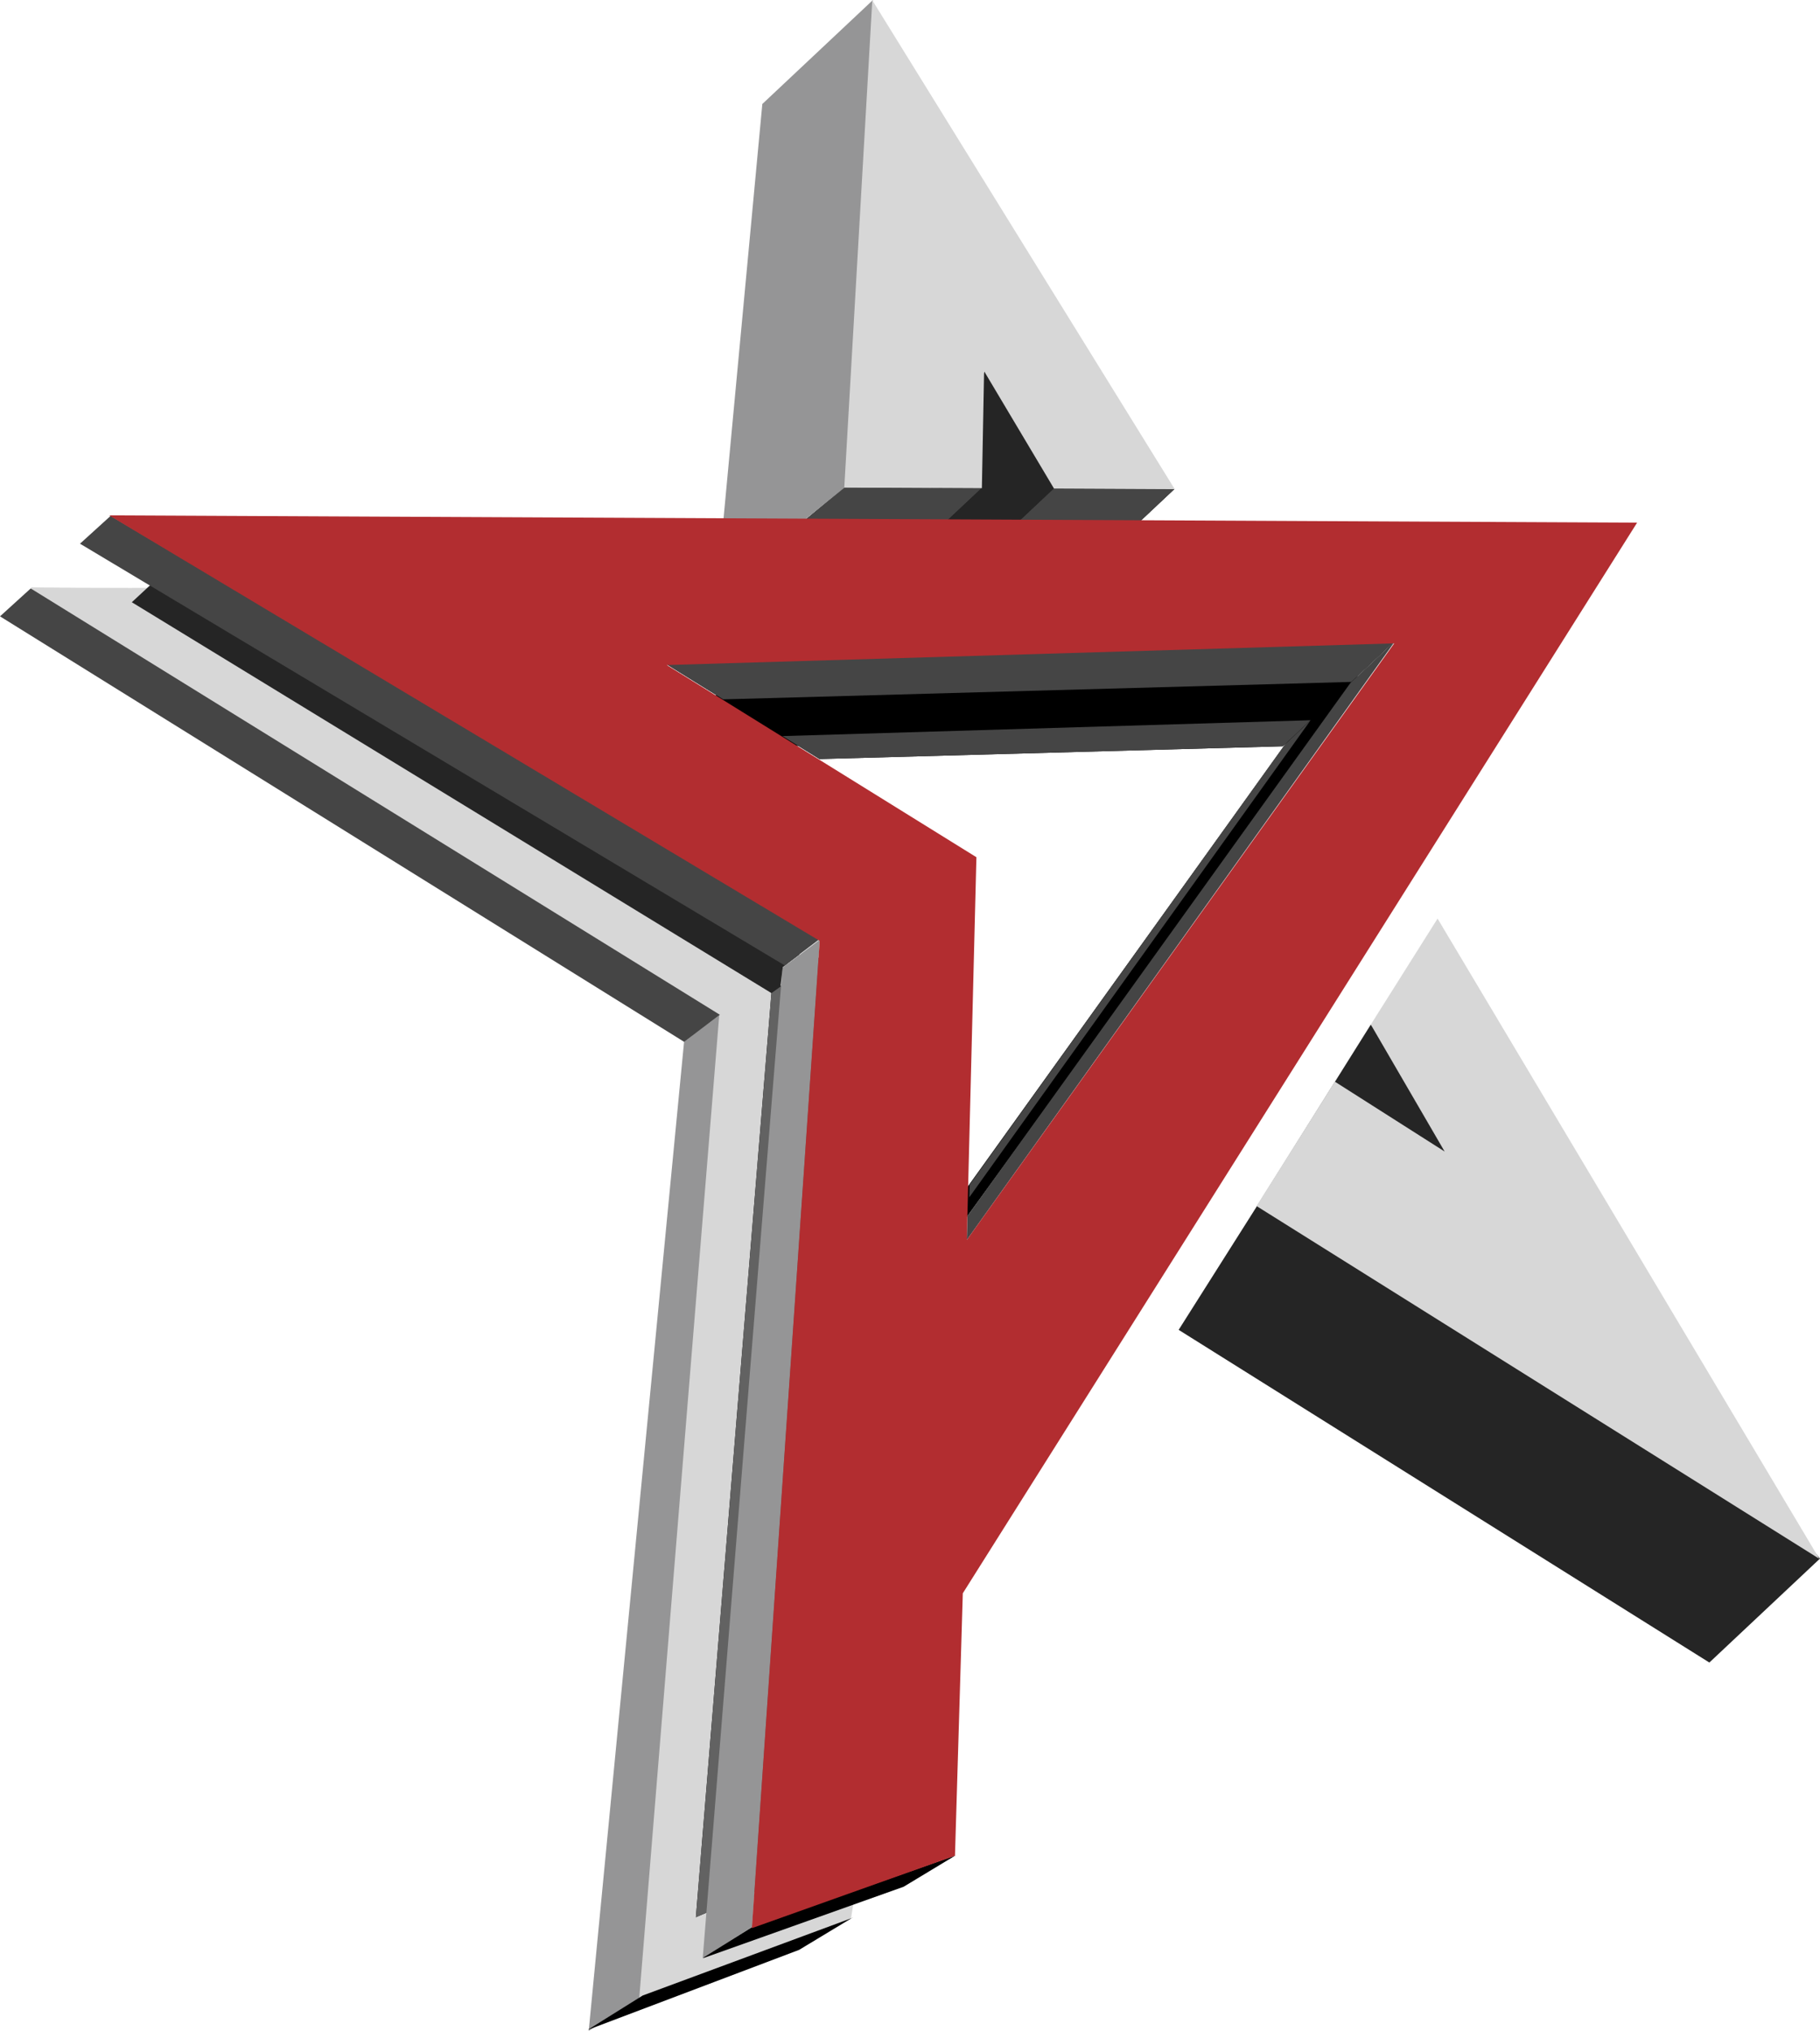 <svg xmlns="http://www.w3.org/2000/svg" xmlns:xlink="http://www.w3.org/1999/xlink" xmlns:xodm="http://www.corel.com/coreldraw/odm/2003" xml:space="preserve" version="1.1" style="shape-rendering:geometricPrecision; text-rendering:geometricPrecision; image-rendering:optimizeQuality; fill-rule:evenodd; clip-rule:evenodd" viewBox="4926.67 5828.4 5890.74 6573.58">
 <defs>
  <style type="text/css">
   <![CDATA[
    .fil8 {fill:#B22D30}
    .fil4 {fill:black}
    .fil3 {fill:black}
    .fil2 {fill:#252525}
    .fil5 {fill:#454545}
    .fil1 {fill:#4F4F4F}
    .fil7 {fill:#626262}
    .fil6 {fill:#959596}
    .fil0 {fill:#D7D7D7}
   ]]>
  </style>
 </defs>
 <g id="Capa_x0020_1">
  <g id="_2429950351328">
   <g>
    <g>
     <path class="fil0" d="M7719.08 11714.81l0 87.92 -38.03 235.67 -232.09 106.31 -508.85 170.93 236.06 -3127.66c0,0 -1848.62,-1193.66 -2139.8,-1391.37 -25.36,-17.24 -8.36,-67.14 -8.36,-67.14 0,0 219.4,3.79 538.66,0.88l1936.55 1233.01 215.86 2751.45z"/>
     <polygon class="fil1" points="7719.08,11063.14 7719.08,11151.09 "/>
    </g>
    <polygon class="fil2" points="7898.52,7504.89 8113.95,7028.94 8491.35,7662.55 8018.61,7737.35 "/>
    <polygon class="fil3" points="8040.67,9694.61 9115.6,8197.24 7456.29,8244.17 7136.33,8082.05 9324.64,8018.07 8040.67,9788.47 "/>
    <g>
     <path class="fil4" d="M7979.23 7746.13l358.06 -336.56 390.64 1.85 -358.1 336.59 -390.6 -1.88zm-724.29 -3.24l403.6 -336.53 445.35 2.12 -358.12 336.53 -490.83 -2.12zm2085.12 255.55c-12.6,11.87 -25.9,24.38 -39.57,37.23l-2033.07 56.5 -184.8 -114.58 2354.2 -70.1c0,0 -41.74,39.26 -96.76,90.95zm-171.57 161.23c-51.5,48.41 -89.73,84.38 -89.73,84.38l-1499.74 41.29 -119.88 -74.32 1709.35 -51.35z"/>
     <path class="fil5" d="M7979.23 7746.13l358.06 -336.56 390.64 1.85 -358.1 336.59 -390.6 -1.88zm-724.29 -3.24l403.6 -336.53 445.35 2.12 -358.12 336.53 -490.83 -2.12zm2085.12 255.55c-12.6,11.87 -25.9,24.38 -39.57,37.23l-2033.07 56.5 -184.8 -114.58 2354.2 -70.1c0,0 -41.74,39.26 -96.76,90.95zm-171.57 161.23c-51.5,48.41 -89.73,84.38 -89.73,84.38l-1499.74 41.29 -119.88 -74.32 1709.35 -51.35z"/>
    </g>
    <polygon class="fil6" points="7246.49,7742.16 7394.06,6164.99 7752.13,5828.4 7661.45,7405.61 "/>
    <g>
     <polygon class="fil4" points="7423.66,9041.46 7178.99,12034.16 7477.59,11906.22 7631.16,8888.65 "/>
     <polygon class="fil7" points="7603.89,8908.71 7603.89,9424.22 7477.59,11906.22 7178.99,12034.16 7423.66,9041.46 "/>
    </g>
    <polygon class="fil2" points="10459.31,11209.81 8741.59,10132.97 8995.72,9731.36 9363.51,9144.8 10817.41,10873.25 "/>
    <polygon class="fil6" points="6995.52,12298 6832.13,12401.98 7140.79,9200.52 7254.55,9114.9 "/>
    <polygon class="fil6" points="7201.14,12167.1 7459.38,8960.79 7580.35,8869.72 7360.89,12065.42 "/>
    <polygon class="fil3" points="7202.65,12165.25 7363.8,12064.54 8019.4,11834.11 7851.41,11935.57 7204.89,12165.85 "/>
    <polygon class="fil3" points="7681.63,12037.67 7688.6,12033.88 7513.09,12139.89 6829.01,12398.77 7006.88,12287.61 "/>
    <polygon class="fil2" points="7460.17,8958.91 7452.68,9022.11 7423.6,9042.98 5353.3,7777.73 5472.75,7666.85 7514.37,8918.13 "/>
    <path class="fil5" d="M8063.81 9704.13l1.03 -41.11 1020.98 -1425.22 82.22 -77.31 -1104.23 1543.64zm-2878.2 -2115.87l99.16 -90.07 2299.73 1366.04 -117.64 89.26 -2281.25 -1365.23zm1955.48 1612.5l-2214.42 -1377.31 99.4 -90.31 2230.54 1379.97 -115.52 87.65zm2156.68 -1162.18l146.14 -137.33 -1388.06 1940.69 1.93 -77.07 1239.99 -1726.29z"/>
    <path class="fil8" d="M9439.16 7910.94l-1383.31 1931 31.14 -1238.86 -1002.1 -622.03 2354.27 -70.11zm786.3 -390.82l-4945.45 -23.54 2299.77 1377.32 -219.5 3195.7 657.33 -234.4 25.33 -849.55 2182.52 -3465.53z"/>
    <path class="fil0" d="M8993.6 9732.21l253.57 -402.63 355.31 226.16 -238.97 -410.94 216.1 -343.07 1235.68 2072.37 -1821.69 -1141.89zm-655.49 -2322.51l-226.28 -379.91 -7.15 378.79 -445.35 -2.13 90.71 -1577.2 978.71 1582.29 -390.64 -1.84z"/>
   </g>
  </g>
 </g>
</svg>